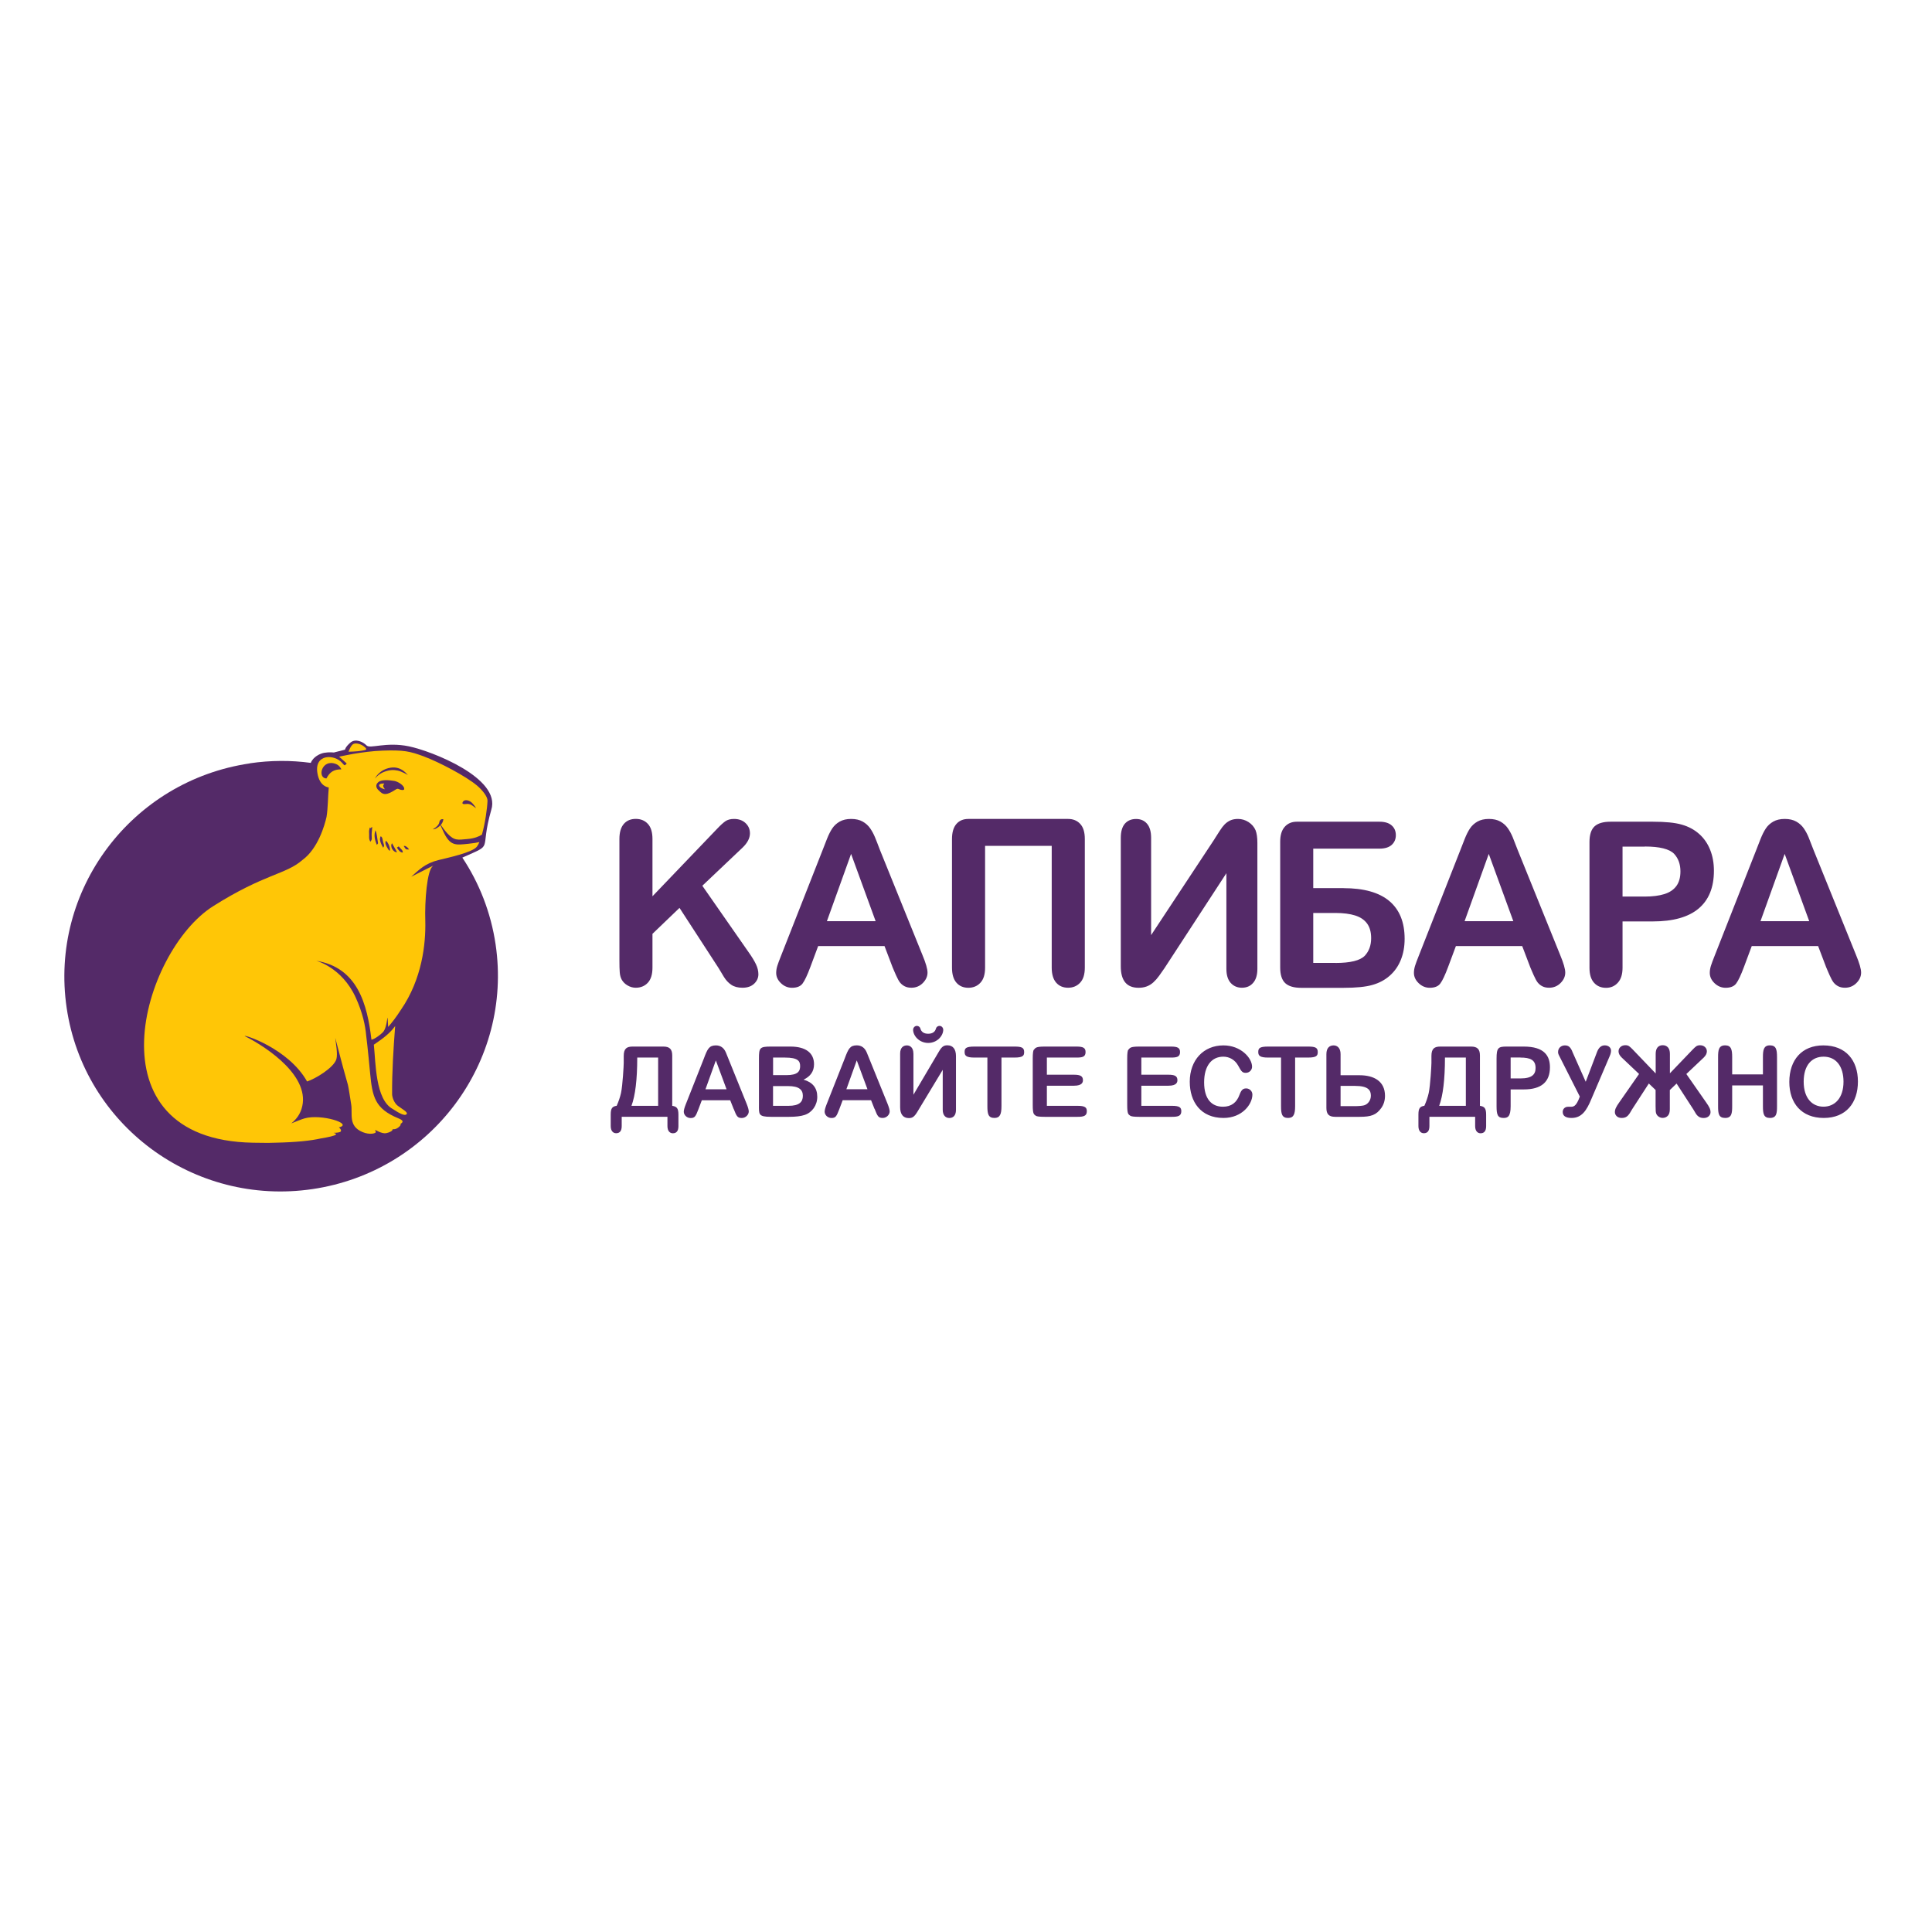<?xml version="1.0" encoding="UTF-8"?> <svg xmlns="http://www.w3.org/2000/svg" width="300" height="300" viewBox="0 0 300 300" fill="none"> <g clip-path="url(#clip0_2979_331)"> <path d="M66.258 131.696C66.258 131.696 64.487 131.696 63.634 130.718C62.781 129.747 63.816 131.389 64.764 131.783C65.712 132.177 66.207 132.112 66.207 132.112L66.258 131.688V131.696Z" fill="#641585"></path> <path d="M38.8 118.524C42.016 118.05 45.195 118.043 48.257 118.459C48.629 117.517 49.686 117.014 50.328 116.897C51.115 116.759 51.844 116.846 51.844 116.846L53.572 116.408C53.572 116.408 53.601 116.014 54.396 115.321C55.191 114.628 56.372 115.182 56.919 115.752C57.473 116.321 59.93 115.153 63.495 115.89C67.002 116.613 77.859 120.823 76.284 125.756C74.381 132.425 76.882 130.9 71.792 133.169C74.417 137.117 76.225 141.685 76.962 146.676C79.645 164.933 66.915 181.928 48.519 184.642C30.124 187.357 13.034 174.755 10.351 156.498C7.66 138.241 20.398 121.246 38.793 118.539L38.8 118.524Z" fill="#542A68"></path> <path d="M75.701 124.34C75.723 123.727 74.936 122.713 74.075 121.983C72.326 120.509 68.17 118.342 65.873 117.481C63.605 116.627 62.65 116.452 59.435 116.554C56.22 116.664 52.654 117.496 52.654 117.496L53.843 118.554C53.493 118.904 53.573 118.97 53.128 118.459C51.94 117.094 48.819 117.036 49.279 119.999C49.621 122.217 51.05 122.268 51.05 122.268C50.912 123.793 50.934 125.493 50.7 126.865C50.409 128.149 49.388 131.761 46.967 133.534C44.35 135.826 41.127 135.636 33.093 140.715C22.01 147.72 13.538 176.995 39.29 177.44C39.735 177.448 40.165 177.455 40.588 177.455C41.251 177.477 41.944 177.47 42.673 177.44C46.012 177.375 48.309 177.119 49.782 176.784C50.912 176.601 52.056 176.353 52.158 176.171C52.239 176.025 51.998 175.959 51.809 175.93L51.83 175.908C52.195 175.901 52.88 175.857 52.939 175.653C53.026 175.368 52.633 175.062 52.633 175.062C52.545 175.054 52.64 175.062 52.647 175.054C54.9 174.5 49.891 172.924 47.295 173.661C46.843 173.785 45.888 174.179 45.232 174.441C46.049 173.785 46.552 173.026 46.814 172.216C48.389 167.319 41.674 162.73 38.021 160.891C37.577 160.526 44.787 162.752 47.682 167.932C48.965 167.517 51.86 165.787 52.239 164.444C52.458 163.635 52.151 162.022 52.056 161.146C52.618 163.277 53.157 165.393 53.763 167.517C53.763 167.524 53.996 168.356 54.025 168.451C54.193 169.224 54.317 170.18 54.528 171.457C54.783 172.967 54.025 174.843 56.3 175.791C57.423 176.258 58.378 175.988 58.349 175.784C58.319 175.58 58.247 175.434 58.247 175.434C58.247 175.434 59.326 176.09 59.96 175.959C60.602 175.828 60.959 175.565 60.952 175.405C60.944 175.244 61.265 175.507 61.819 175.098C62.373 174.682 62.191 174.5 62.191 174.5C62.191 174.5 62.3 174.478 62.439 174.317C62.577 174.157 62.577 173.945 61.877 173.661C58.196 172.157 57.816 170.304 57.466 166.582C57.452 166.444 57.08 162.445 56.861 160.796C56.723 159.227 56.307 157.235 55.221 154.864C53.063 150.172 49.089 149.186 49.089 149.186C55.534 150.23 57.029 155.929 57.678 161.445C58.181 161.365 59.107 160.643 59.442 160.3C59.843 159.898 60.018 158.979 60.091 158.461C60.222 157.476 60.186 158.366 60.273 159.461C60.857 158.804 61.528 157.928 62.271 156.775C65.538 152.018 66.121 146.574 66.041 143.064C65.931 139.861 66.318 135.118 67.207 134.498C67.652 134.184 65.829 135.154 63.853 136.139C65.064 135.074 65.982 134.074 68.068 133.556C69.504 133.199 73.295 132.396 74.032 131.491C74.177 131.316 74.316 131.061 74.447 130.754C74.053 130.849 73.492 130.944 72.712 131.024C70.758 131.214 69.89 131.44 68.804 129.039C68.622 128.638 68.49 128.346 68.396 128.149C68.33 128.215 68.257 128.281 68.177 128.346C67.499 128.864 67.338 128.74 67.215 128.777C67.098 128.813 68.111 128.339 68.213 127.697C68.316 127.055 68.84 127.215 68.84 127.215C68.84 127.215 68.848 127.638 68.447 128.084C68.665 128.405 69.03 128.945 69.475 129.419C70.576 130.601 71.108 130.411 72.624 130.28C73.645 130.192 74.382 129.893 74.834 129.601C75.329 127.865 75.658 125.53 75.701 124.34V124.34ZM53.004 119.466C51.874 119.451 51.203 119.867 50.693 120.874C49.22 120.845 49.928 117.78 52.151 118.627C52.771 118.86 53.004 119.466 53.004 119.466ZM61.637 131.608L61.914 131.433C62.293 131.9 62.57 132.002 62.541 132.382C62.147 132.403 61.812 131.944 61.637 131.608V131.608ZM60.871 130.937L61.651 132.323C61.09 132.396 60.499 131.447 60.871 130.937ZM59.916 130.55C60.317 130.835 60.616 131.666 60.543 132.112C60.485 132.075 60.456 132.097 60.332 131.951C60.31 131.922 60.237 131.805 60.215 131.769C59.923 131.294 59.727 130.9 59.923 130.55H59.916ZM59.121 129.849C59.428 130.061 59.362 130.251 59.479 130.718C59.588 131.163 59.756 131.28 59.493 131.63C59.121 130.966 58.837 130.346 59.121 129.842V129.849ZM58.735 122.669C58.261 122.18 58.385 121.699 58.822 121.392C59.26 121.086 60.164 121.086 61.229 121.261C61.717 121.341 62.811 121.925 62.767 122.538C62.752 122.728 62.271 122.713 61.928 122.531C61.586 122.348 61.425 122.713 60.507 123.122C59.581 123.538 59.216 123.151 58.742 122.662L58.735 122.669ZM57.802 128.412C57.78 128.842 57.714 129.142 57.707 129.601C57.7 130.171 57.853 130.302 57.503 130.71C57.27 130.258 57.328 130.105 57.321 129.601C57.313 129.382 57.306 129.258 57.306 129.047L57.408 128.478C57.554 128.726 57.394 128.587 57.802 128.412V128.412ZM58.298 128.937C58.494 129.309 58.56 130.054 58.648 130.579C58.735 131.083 58.721 130.908 58.516 131.192C58.137 130.251 58.057 129.652 58.298 128.937ZM63.365 120.356C63.365 120.356 62.402 119.794 61.79 119.663C61.178 119.532 60.536 119.51 59.646 119.853C58.75 120.188 58.217 120.896 58.217 120.896C58.217 120.896 58.837 119.51 60.623 119.21C62.41 118.911 63.263 120.371 63.365 120.356V120.356ZM63.518 131.9C62.993 131.914 63.037 131.936 62.687 131.367C62.876 131.389 62.803 131.272 63.117 131.477C63.336 131.615 63.365 131.717 63.518 131.893V131.9ZM73.922 125.479C73.922 125.479 73.653 125.333 73.412 125.136C73.164 124.939 72.865 124.778 72.391 124.844C71.924 124.909 71.662 124.829 71.888 124.486C72.114 124.143 72.675 124.209 73.091 124.501C73.507 124.793 73.922 125.471 73.922 125.471V125.479ZM58.947 122.137C59.136 122.436 59.763 122.56 59.763 122.56C59.428 122.071 59.435 122.034 59.676 121.662C59.676 121.662 59.369 121.655 59.165 121.706C58.961 121.757 58.757 121.845 58.947 122.144V122.137ZM56.635 116.007C56.103 115.525 55.323 115.336 54.9 115.511C54.477 115.686 54.12 116.729 54.12 116.729C54.12 116.729 55.505 116.7 56.11 116.576C56.715 116.452 57.167 116.481 56.635 116V116.007ZM60.988 172.208C61.928 172.814 62.913 173.412 63.168 172.96C63.328 172.675 62.359 172.157 61.768 171.705C61.214 171.282 60.915 170.45 60.886 169.939C60.864 166.371 61.09 162.89 61.36 159.329C60.565 160.417 59.595 161.175 58.05 162.219C58.349 164.999 58.276 170.734 60.981 172.201L60.988 172.208Z" fill="#FFC606"></path> <path d="M101.315 130.287V139.175L111.391 128.653C111.872 128.142 112.288 127.77 112.623 127.529C112.966 127.288 113.418 127.164 113.979 127.164C114.715 127.164 115.321 127.383 115.773 127.813C116.225 128.244 116.451 128.769 116.451 129.397C116.451 130.149 116.064 130.893 115.291 131.63L109.058 137.54L116.239 147.851C116.75 148.566 117.129 149.194 117.384 149.726C117.639 150.259 117.763 150.784 117.763 151.288C117.763 151.85 117.537 152.339 117.1 152.755C116.655 153.17 116.057 153.375 115.291 153.375C114.577 153.375 113.994 153.222 113.549 152.915C113.104 152.616 112.725 152.207 112.411 151.697C112.098 151.186 111.821 150.726 111.58 150.317L105.514 140.977L101.315 145.005V150.244C101.315 151.31 101.074 152.091 100.585 152.609C100.104 153.119 99.477 153.375 98.719 153.375C98.274 153.375 97.859 153.258 97.458 153.025C97.049 152.791 96.743 152.485 96.524 152.091C96.357 151.769 96.262 151.397 96.233 150.967C96.196 150.544 96.182 149.923 96.182 149.121V130.273C96.182 129.236 96.415 128.463 96.867 127.938C97.319 127.419 97.939 127.157 98.726 127.157C99.492 127.157 100.119 127.412 100.593 127.923C101.074 128.434 101.315 129.222 101.315 130.273V130.287ZM138.557 150.084L137.347 146.902H127.045L125.834 150.15C125.36 151.419 124.959 152.273 124.624 152.718C124.296 153.163 123.742 153.382 122.984 153.382C122.342 153.382 121.766 153.149 121.27 152.674C120.774 152.2 120.526 151.667 120.526 151.069C120.526 150.719 120.585 150.361 120.694 149.996C120.811 149.624 121 149.113 121.263 148.457L127.737 131.995C127.927 131.52 128.146 130.958 128.401 130.294C128.663 129.63 128.94 129.076 129.232 128.638C129.524 128.2 129.91 127.85 130.391 127.573C130.872 127.303 131.456 127.164 132.163 127.164C132.885 127.164 133.475 127.303 133.957 127.573C134.438 127.843 134.817 128.193 135.116 128.616C135.407 129.039 135.655 129.499 135.859 129.988C136.064 130.477 136.319 131.134 136.625 131.951L143.245 148.311C143.763 149.558 144.025 150.456 144.025 151.025C144.025 151.609 143.785 152.149 143.296 152.645C142.808 153.134 142.21 153.375 141.525 153.375C141.124 153.375 140.774 153.302 140.489 153.156C140.205 153.017 139.964 152.82 139.76 152.572C139.563 152.324 139.359 151.937 139.133 151.434C138.9 150.923 138.718 150.463 138.55 150.077L138.557 150.084ZM128.401 143.042H135.969L132.156 132.593L128.401 143.042ZM152.964 131.353V134.395V137.548V141.729V144.845V150.252C152.964 151.302 152.724 152.083 152.235 152.601C151.754 153.119 151.127 153.382 150.369 153.382C149.596 153.382 148.976 153.119 148.517 152.594C148.057 152.069 147.824 151.288 147.824 150.252V130.28C147.824 129.244 148.057 128.47 148.509 127.945C148.961 127.427 149.581 127.164 150.369 127.164H165.862C166.628 127.164 167.255 127.419 167.729 127.93C168.21 128.441 168.45 129.222 168.45 130.273V150.244C168.45 151.295 168.21 152.076 167.721 152.594C167.24 153.112 166.613 153.375 165.855 153.375C165.082 153.375 164.462 153.112 164.003 152.587C163.544 152.061 163.31 151.281 163.31 150.244V144.837V141.722V137.54V134.388V131.345H152.95L152.964 131.353ZM188.61 130.258L178.745 145.202V130.112C178.745 129.134 178.534 128.397 178.111 127.908C177.695 127.419 177.127 127.171 176.412 127.171C175.683 127.171 175.1 127.412 174.67 127.901C174.247 128.39 174.035 129.127 174.035 130.112V150.047C174.035 152.273 174.954 153.382 176.799 153.382C177.258 153.382 177.674 153.316 178.045 153.178C178.41 153.046 178.76 152.835 179.081 152.55C179.402 152.258 179.7 151.923 179.978 151.536C180.255 151.149 180.532 150.755 180.809 150.354L190.433 135.592V150.434C190.433 151.405 190.659 152.134 191.104 152.631C191.556 153.127 192.139 153.375 192.839 153.375C193.568 153.375 194.151 153.127 194.582 152.623C195.026 152.12 195.245 151.39 195.245 150.434V130.885C195.245 130.054 195.15 129.404 194.968 128.93C194.749 128.412 194.385 127.989 193.874 127.653C193.364 127.325 192.817 127.164 192.234 127.164C191.767 127.164 191.373 127.244 191.045 127.39C190.717 127.543 190.426 127.748 190.178 127.996C189.93 128.251 189.675 128.572 189.419 128.981C189.157 129.382 188.887 129.798 188.61 130.243V130.258ZM208.624 137.905H203.921V131.776H214.202C215.04 131.776 215.674 131.579 216.105 131.192C216.535 130.798 216.746 130.294 216.746 129.689C216.746 129.061 216.535 128.55 216.097 128.171C215.66 127.784 215.026 127.595 214.202 127.595H201.362C200.589 127.595 199.962 127.857 199.496 128.383C199.022 128.908 198.788 129.681 198.788 130.688V150.237C198.788 151.368 199.051 152.171 199.569 152.66C200.086 153.141 200.91 153.389 202.04 153.389H208.624C210.571 153.389 212.065 153.243 213.115 152.937C214.151 152.645 215.047 152.171 215.806 151.499C216.564 150.828 217.133 150.011 217.519 149.048C217.913 148.077 218.11 146.99 218.11 145.779C218.11 143.196 217.315 141.24 215.726 139.905C214.136 138.577 211.766 137.912 208.617 137.912L208.624 137.905ZM207.377 149.522H203.921V141.765H207.377C208.588 141.765 209.601 141.897 210.418 142.152C211.227 142.407 211.847 142.816 212.277 143.4C212.7 143.976 212.911 144.735 212.911 145.669C212.911 146.793 212.583 147.698 211.927 148.406C211.19 149.157 209.674 149.529 207.377 149.529V149.522ZM237.577 150.084L236.366 146.902H226.072L224.861 150.15C224.387 151.419 223.986 152.273 223.651 152.718C223.323 153.163 222.769 153.382 222.01 153.382C221.369 153.382 220.793 153.149 220.297 152.674C219.801 152.2 219.553 151.667 219.553 151.069C219.553 150.719 219.612 150.361 219.721 149.996C219.838 149.624 220.027 149.113 220.29 148.457L226.764 131.995C226.954 131.52 227.172 130.958 227.428 130.294C227.69 129.63 227.967 129.076 228.259 128.638C228.55 128.2 228.937 127.85 229.418 127.573C229.899 127.303 230.483 127.164 231.19 127.164C231.912 127.164 232.502 127.303 232.983 127.573C233.465 127.843 233.844 128.193 234.143 128.616C234.434 129.039 234.682 129.499 234.886 129.988C235.083 130.477 235.346 131.134 235.652 131.951L242.272 148.311C242.79 149.558 243.052 150.456 243.052 151.025C243.052 151.609 242.812 152.156 242.323 152.645C241.835 153.134 241.237 153.375 240.544 153.375C240.143 153.375 239.793 153.302 239.509 153.156C239.225 153.017 238.984 152.82 238.78 152.572C238.583 152.324 238.379 151.937 238.153 151.434C237.919 150.923 237.737 150.463 237.569 150.077L237.577 150.084ZM227.42 143.042H234.988L231.175 132.593L227.42 143.042ZM256.65 143.079H251.947V150.259C251.947 151.288 251.707 152.061 251.218 152.594C250.737 153.127 250.125 153.389 249.388 153.389C248.615 153.389 247.988 153.127 247.522 152.601C247.048 152.076 246.814 151.302 246.814 150.295V130.747C246.814 129.616 247.077 128.813 247.595 128.324C248.112 127.843 248.936 127.595 250.066 127.595H256.65C258.597 127.595 260.091 127.74 261.141 128.047C262.177 128.339 263.074 128.813 263.832 129.484C264.59 130.156 265.159 130.973 265.545 131.944C265.939 132.914 266.136 134.001 266.136 135.213C266.136 137.796 265.341 139.751 263.752 141.087C262.162 142.415 259.793 143.079 256.643 143.079H256.65ZM255.403 131.462H251.947V139.219H255.403C256.614 139.219 257.627 139.087 258.444 138.832C259.253 138.577 259.873 138.168 260.303 137.584C260.726 137.015 260.937 136.249 260.937 135.315C260.937 134.191 260.609 133.286 259.953 132.578C259.217 131.827 257.7 131.447 255.403 131.447V131.462ZM283.525 150.084L282.315 146.902H272.012L270.802 150.15C270.328 151.419 269.927 152.273 269.592 152.718C269.264 153.163 268.709 153.382 267.951 153.382C267.31 153.382 266.734 153.149 266.238 152.674C265.742 152.2 265.494 151.667 265.494 151.069C265.494 150.719 265.552 150.361 265.662 149.996C265.778 149.624 265.968 149.113 266.231 148.457L272.705 131.995C272.895 131.52 273.113 130.958 273.368 130.294C273.631 129.63 273.908 129.076 274.2 128.638C274.491 128.2 274.878 127.85 275.359 127.573C275.84 127.303 276.423 127.164 277.131 127.164C277.852 127.164 278.443 127.303 278.924 127.573C279.405 127.843 279.785 128.193 280.084 128.616C280.375 129.039 280.623 129.499 280.827 129.988C281.024 130.477 281.287 131.134 281.593 131.951L288.213 148.311C288.731 149.558 288.993 150.456 288.993 151.025C288.993 151.609 288.753 152.156 288.264 152.645C287.776 153.134 287.178 153.375 286.492 153.375C286.091 153.375 285.741 153.302 285.457 153.156C285.173 153.017 284.932 152.82 284.728 152.572C284.531 152.324 284.327 151.937 284.101 151.434C283.868 150.923 283.685 150.463 283.518 150.077L283.525 150.084ZM273.368 143.042H280.937L277.123 132.593L273.368 143.042Z" fill="#542A68"></path> <path d="M286.258 167.962C286.258 170.567 284.858 171.844 283.152 171.844C281.432 171.844 280.075 170.567 280.075 167.962C280.075 165.386 281.351 164.08 283.167 164.08C285.114 164.08 286.258 165.59 286.258 167.962V167.962ZM277.844 168.005C277.844 171.282 279.718 173.595 283.189 173.595C286.659 173.595 288.497 171.253 288.497 167.947C288.497 164.641 286.623 162.328 283.123 162.328C279.806 162.328 277.844 164.568 277.844 168.013V168.005ZM268.971 164.153C268.971 162.963 268.818 162.321 267.878 162.321C266.871 162.321 266.784 163.08 266.784 164.153V171.771C266.784 172.931 266.871 173.595 267.892 173.595C268.898 173.595 268.971 172.851 268.971 171.771V168.545H273.747V171.771C273.747 172.931 273.856 173.595 274.84 173.595C275.876 173.595 275.934 172.851 275.934 171.771V164.153C275.934 162.963 275.796 162.321 274.826 162.321C273.849 162.321 273.747 163.08 273.747 164.153V166.831H268.971V164.153ZM244.145 163.255C243.81 162.511 243.504 162.328 242.986 162.328C242.439 162.328 241.936 162.708 241.936 163.364C241.936 163.518 241.98 163.7 242.104 163.926L245.312 170.275C244.721 171.931 244.276 171.858 243.803 171.858H243.482C242.993 171.858 242.658 172.208 242.658 172.654C242.658 173.281 243.117 173.595 244.029 173.595C245.611 173.595 246.369 172.449 247.12 170.625L249.963 163.97C250.102 163.649 250.16 163.379 250.16 163.146C250.16 162.7 249.796 162.321 249.183 162.321C248.651 162.321 248.257 162.657 247.995 163.328L246.23 167.976L244.131 163.255H244.145ZM236.081 164.218C237.62 164.218 238.444 164.583 238.444 165.831C238.444 166.823 237.911 167.458 236.081 167.458H234.572V164.211H236.081V164.218ZM236.614 169.166C239.319 169.166 240.675 168.02 240.675 165.721C240.675 163.956 239.807 162.511 236.614 162.511H233.952C232.662 162.511 232.385 162.679 232.385 164.371V171.771C232.385 173.084 232.552 173.595 233.464 173.595C234.091 173.595 234.572 173.427 234.572 171.771V169.166H236.614V169.166ZM227.616 164.218V171.712H223.475C224.066 170.129 224.372 167.633 224.372 164.218H227.616ZM229.06 173.42V174.865C229.06 175.674 229.483 175.974 229.899 175.974C230.475 175.974 230.766 175.609 230.766 174.865V173.099C230.766 172.106 230.526 171.822 229.804 171.712V163.897C229.804 162.934 229.41 162.511 228.433 162.511H223.657C222.761 162.511 222.272 162.803 222.272 163.956V165.065C222.272 165.4 222.104 168.553 221.849 169.727C221.696 170.399 221.47 171.056 221.178 171.705C220.464 171.814 220.252 172.114 220.252 173.091V174.857C220.252 175.602 220.617 175.966 221.091 175.966C221.667 175.966 221.959 175.602 221.959 174.857V173.412H229.067L229.06 173.42ZM208.164 168.618H210.402C212.517 168.618 212.867 169.333 212.867 170.143C212.867 170.888 212.378 171.486 211.802 171.639C211.511 171.712 211.015 171.763 210.293 171.763H208.164V168.626V168.618ZM208.164 163.686C208.164 162.693 207.617 162.328 207.085 162.328C206.458 162.328 205.962 162.708 205.962 163.686V172.048C205.962 173.011 206.356 173.42 207.333 173.42H211.109C212.918 173.42 213.712 173.128 214.485 172.048C214.864 171.515 215.061 170.888 215.061 170.158C215.061 167.918 213.384 166.962 211.102 166.962H208.164V163.686ZM203.097 164.218C204.438 164.218 204.62 163.926 204.62 163.364C204.62 162.664 204.227 162.511 203.097 162.511H196.907C195.55 162.511 195.383 162.788 195.383 163.364C195.383 163.926 195.645 164.218 196.907 164.218H198.919V171.771C198.919 172.945 199.043 173.595 200.013 173.595C200.851 173.595 201.106 173.048 201.106 171.771V164.218H203.097ZM193.494 169.012C193.086 169.012 192.78 169.151 192.474 169.99C192.029 171.223 191.183 171.851 189.9 171.851C188.121 171.851 186.976 170.632 186.976 168.071C186.976 165.51 188.135 164.08 189.958 164.08C190.913 164.08 191.781 164.583 192.269 165.481C192.758 166.378 192.911 166.59 193.443 166.59C194.034 166.59 194.42 166.115 194.42 165.648C194.42 164.277 192.67 162.328 189.98 162.328C186.889 162.328 184.745 164.598 184.745 167.976C184.745 171.07 186.437 173.595 189.98 173.595C192.904 173.595 194.471 171.45 194.471 169.968C194.471 169.406 193.997 169.005 193.494 169.005V169.012ZM181.821 164.218C182.704 164.218 183.236 164.131 183.236 163.364C183.236 162.708 182.857 162.511 181.821 162.511H176.878C175.42 162.511 175.464 162.752 175.201 163.014C175.092 163.124 175.033 163.576 175.033 164.371V171.574C175.033 173.084 175.23 173.018 175.507 173.252C175.646 173.361 176.098 173.42 176.878 173.42H181.989C182.915 173.42 183.433 173.296 183.433 172.551C183.433 171.975 183.17 171.712 181.989 171.712H177.228V168.589H181.442C182.755 168.589 182.828 168.013 182.828 167.721C182.828 167.079 182.39 166.882 181.442 166.882H177.228V164.218H181.821V164.218ZM167.152 164.218C168.034 164.218 168.566 164.131 168.566 163.364C168.566 162.708 168.187 162.511 167.152 162.511H162.209C160.75 162.511 160.794 162.752 160.532 163.014C160.422 163.124 160.364 163.576 160.364 164.371V171.574C160.364 173.084 160.561 173.018 160.838 173.252C160.976 173.361 161.428 173.42 162.209 173.42H167.32C168.245 173.42 168.763 173.296 168.763 172.551C168.763 171.975 168.501 171.712 167.32 171.712H162.558V168.589H166.773C168.085 168.589 168.158 168.013 168.158 167.721C168.158 167.079 167.713 166.882 166.773 166.882H162.558V164.218H167.152V164.218ZM157.506 164.218C158.847 164.218 159.03 163.926 159.03 163.364C159.03 162.664 158.636 162.511 157.506 162.511H151.308C149.952 162.511 149.785 162.788 149.785 163.364C149.785 163.926 150.047 164.218 151.308 164.218H153.321V171.771C153.321 172.945 153.445 173.595 154.414 173.595C155.253 173.595 155.508 173.048 155.508 171.771V164.218H157.499H157.506ZM141.786 159.891C141.786 160.818 142.705 161.934 144.127 161.949C145.548 161.942 146.467 160.818 146.467 159.891C146.467 159.636 146.285 159.388 146.052 159.322C145.775 159.242 145.425 159.388 145.337 159.709C145.191 160.249 144.768 160.519 144.127 160.519C143.492 160.519 143.062 160.256 142.916 159.709C142.829 159.388 142.479 159.242 142.202 159.322C141.969 159.388 141.786 159.636 141.786 159.891V159.891ZM141.83 163.591C141.83 162.664 141.312 162.328 140.824 162.328C140.277 162.328 139.774 162.664 139.774 163.591V171.938C139.774 173.004 140.233 173.617 141.116 173.617C141.619 173.617 141.939 173.478 142.428 172.675L146.387 166.123V172.34C146.387 173.194 146.846 173.602 147.408 173.602C147.94 173.602 148.443 173.296 148.443 172.34V163.992C148.443 162.927 147.984 162.314 147.116 162.314C146.613 162.314 146.278 162.452 145.811 163.255L141.837 169.99V163.591H141.83ZM133.037 164.656L134.699 169.136H131.426L133.037 164.656ZM135.808 172.179C136.267 173.369 136.413 173.595 137.069 173.595C137.674 173.595 138.148 173.077 138.148 172.588C138.148 172.347 138.039 171.946 137.827 171.413L134.597 163.445C134.291 162.7 133.759 162.321 133.044 162.321C131.98 162.321 131.732 162.854 131.156 164.393L128.356 171.479C128.159 171.982 128.05 172.362 128.05 172.624C128.05 173.113 128.509 173.602 129.1 173.602C129.756 173.602 129.895 173.361 130.332 172.216L130.85 170.844H135.261L135.793 172.187L135.808 172.179ZM122.37 168.647C124.091 168.647 124.667 169.224 124.667 170.158C124.667 171.114 124.106 171.712 122.443 171.712H120.037V168.647H122.363H122.37ZM121.867 164.218C123.923 164.218 124.244 164.765 124.244 165.546C124.244 166.334 123.909 166.947 122.101 166.947H120.044V164.218H121.867ZM122.538 173.42C123.559 173.42 124.361 173.325 124.944 173.128C126.103 172.748 126.905 171.632 126.905 170.311C126.905 168.939 126.191 168.056 124.776 167.648C125.855 167.144 126.402 166.349 126.402 165.254C126.402 163.518 125.141 162.511 122.735 162.511H119.709C117.974 162.511 117.85 162.693 117.85 164.371V171.574C117.85 173.018 117.726 173.42 119.709 173.42H122.538V173.42ZM111.157 164.663L112.819 169.144H109.545L111.157 164.663ZM113.927 172.187C114.387 173.376 114.532 173.602 115.189 173.602C115.794 173.602 116.268 173.084 116.268 172.595C116.268 172.354 116.158 171.953 115.947 171.42L112.724 163.452C112.418 162.708 111.886 162.328 111.171 162.328C110.107 162.328 109.859 162.861 109.283 164.401L106.483 171.486C106.286 171.99 106.177 172.369 106.177 172.632C106.177 173.121 106.636 173.609 107.227 173.609C107.883 173.609 108.022 173.369 108.459 172.223L108.977 170.851H113.388L113.92 172.194L113.927 172.187ZM102.196 164.218V171.712H98.055C98.645 170.129 98.951 167.633 98.951 164.218H102.196ZM103.64 173.42V174.865C103.64 175.674 104.062 175.974 104.478 175.974C105.054 175.974 105.346 175.609 105.346 174.865V173.099C105.346 172.106 105.105 171.822 104.383 171.712V163.897C104.383 162.934 103.99 162.511 103.013 162.511H98.237C97.34 162.511 96.852 162.803 96.852 163.956V165.065C96.852 165.4 96.684 168.553 96.429 169.727C96.276 170.399 96.05 171.056 95.758 171.705C95.043 171.814 94.832 172.114 94.832 173.091V174.857C94.832 175.602 95.197 175.966 95.671 175.966C96.246 175.966 96.538 175.602 96.538 174.857V173.412H103.647L103.64 173.42ZM259.274 166.692L262.861 162.949C263.073 162.73 263.248 162.569 263.394 162.467C263.539 162.365 263.736 162.306 263.977 162.306C264.298 162.306 264.553 162.401 264.75 162.584C264.947 162.766 265.041 162.992 265.041 163.262C265.041 163.583 264.874 163.904 264.546 164.226L261.855 166.772L264.954 171.216C265.173 171.523 265.34 171.793 265.45 172.026C265.559 172.252 265.61 172.478 265.61 172.697C265.61 172.938 265.515 173.15 265.326 173.332C265.136 173.507 264.874 173.602 264.546 173.602C264.239 173.602 263.984 173.536 263.795 173.405C263.598 173.274 263.437 173.099 263.306 172.88C263.175 172.661 263.051 172.464 262.949 172.281L260.339 168.253L259.289 169.26V172.245C259.289 172.705 259.187 173.04 258.975 173.259C258.764 173.478 258.494 173.588 258.173 173.588C257.984 173.588 257.801 173.536 257.626 173.434C257.451 173.332 257.32 173.201 257.225 173.033C257.152 172.894 257.116 172.734 257.101 172.551C257.087 172.369 257.079 172.099 257.079 171.756V169.253L256.03 168.246L253.419 172.274C253.317 172.449 253.193 172.654 253.062 172.872C252.924 173.091 252.763 173.266 252.574 173.398C252.384 173.529 252.129 173.595 251.823 173.595C251.495 173.595 251.232 173.507 251.043 173.325C250.853 173.142 250.758 172.931 250.758 172.69C250.758 172.471 250.809 172.245 250.919 172.019C251.028 171.785 251.196 171.515 251.414 171.209L254.513 166.765L251.823 164.218C251.487 163.897 251.327 163.576 251.327 163.255C251.327 162.985 251.422 162.759 251.619 162.576C251.815 162.394 252.078 162.299 252.391 162.299C252.632 162.299 252.829 162.35 252.975 162.46C253.12 162.562 253.295 162.722 253.507 162.941L257.094 166.685V163.642C257.094 163.197 257.196 162.861 257.386 162.635C257.583 162.409 257.852 162.299 258.188 162.299C258.516 162.299 258.786 162.409 258.99 162.627C259.194 162.846 259.303 163.189 259.303 163.642V166.685L259.274 166.692Z" fill="#542A68"></path> </g> <defs> <clipPath id="clip0_2979_331"> <rect width="279" height="70" fill="white" transform="translate(10 115)"></rect> </clipPath> </defs> </svg> 
